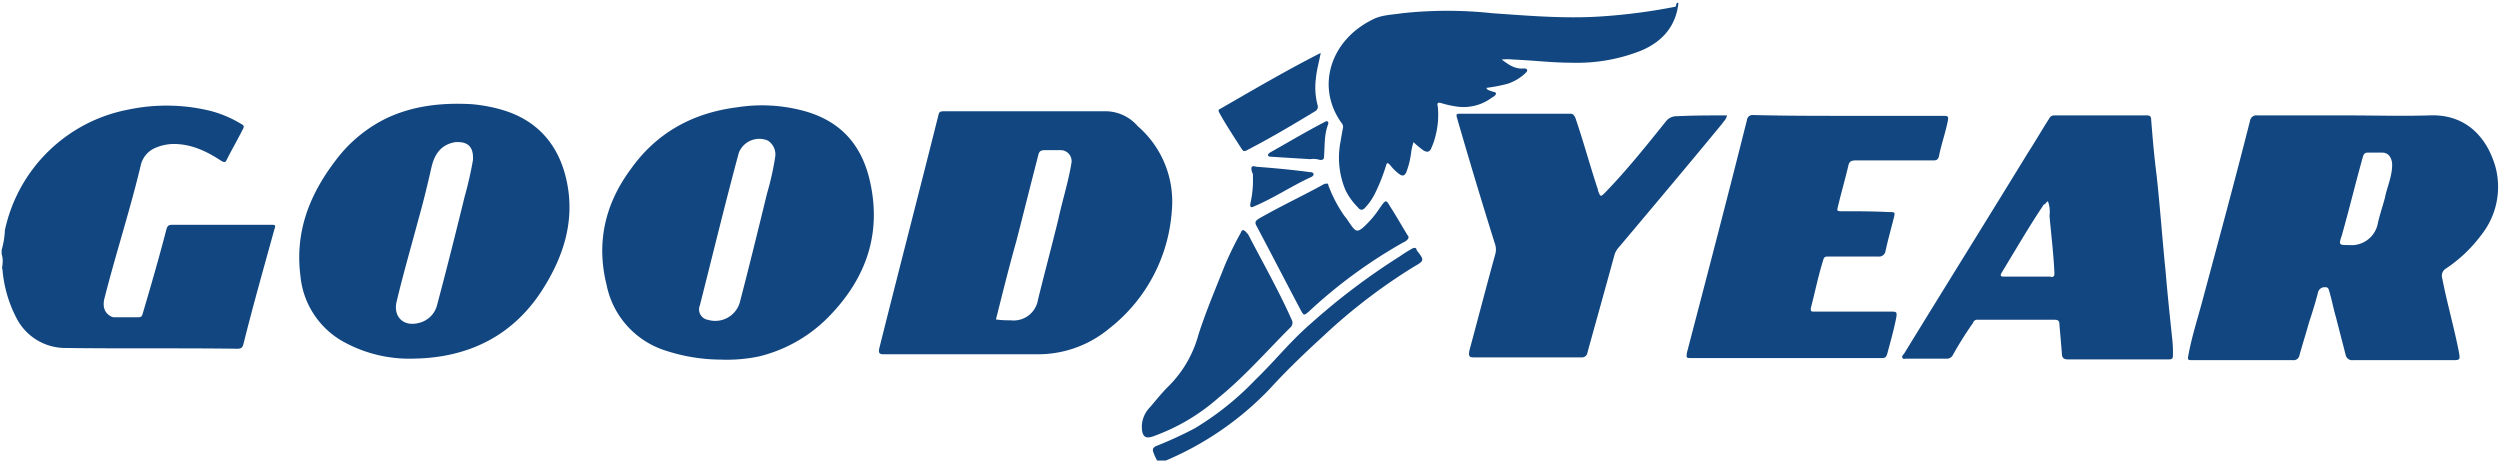 <svg id="Слой_1" data-name="Слой 1" xmlns="http://www.w3.org/2000/svg" viewBox="0 0 456 84"><defs><style>.cls-1{fill:#114681;}.cls-2{fill:#114680;}</style></defs><path class="cls-1" d="M258.38,45.45c-.15-.29-.44-.29-.74-.14a26.76,26.76,0,0,0-2.36,1.48,121.76,121.76,0,0,0-16.41,12.43c-3.56,3.1-6.51,6.8-9.9,10.06a52.92,52.92,0,0,1-11.09,8.87,72.15,72.15,0,0,1-7.1,3.25c-.44.29-.59.44-.44,1a9.52,9.52,0,0,0,1,2.07h.15c.29,0,.44-.15.73-.29A56.75,56.75,0,0,0,231.63,70.9c3.1-3.4,6.36-6.51,9.75-9.61a103.62,103.62,0,0,1,16.41-12.58c2.07-1.19,2.07-1.19.59-3.1Z"/><path class="cls-2" d="M222.3,72.51c4.73-3.85,8.72-8.43,13-12.72a1.16,1.16,0,0,0,.3-1.48c-2.37-5.32-5.32-10.51-8-15.68-.15,0-.15-.14-.3-.29-.44-.44-.73-.59-1,.15a60.18,60.18,0,0,0-2.95,6.06C221.71,52.7,220,56.69,218.61,61A21,21,0,0,1,213,70.59c-1.19,1.19-2.22,2.51-3.25,3.7a5.14,5.14,0,0,0-1.48,3.41c0,1.92.58,2.51,2.36,1.78A36.5,36.5,0,0,0,222.3,72.51Z"/><path class="cls-2" d="M49.27,41H31.53c-.74,0-1,.14-1.19.88C29,47.07,27.53,52.11,26.05,57.13c-.15.59-.3.74-.88.74H21a1.29,1.29,0,0,1-.73-.15c-1.19-.59-1.63-1.78-1.19-3.41,2.07-8.14,4.73-16.26,6.65-24.4A4.56,4.56,0,0,1,28.27,27a8.73,8.73,0,0,1,3.39-.74c3.26,0,6.07,1.34,8.73,3.1.58.3.73.3,1-.29.89-1.78,1.93-3.56,2.81-5.32.44-.73.29-.88-.29-1.19a20.87,20.87,0,0,0-5.63-2.36A33.78,33.78,0,0,0,23.36,20,28.46,28.46,0,0,0,.89,42,15.22,15.22,0,0,1,.3,45.6v.73a4.37,4.37,0,0,1,.15,1.93c0,.29-.15.59,0,.88A23.14,23.14,0,0,0,3,58a10,10,0,0,0,8.87,5.47c10.36.14,20.84,0,31.35.14.73,0,1-.14,1.19-.88C46.14,55.79,48.07,49,50,42,50.32,41,50.32,41,49.27,41Z"/><path class="cls-2" d="M272.14,17.79c.29-.15.73-.44.73-.73s-.58-.3-.88-.44-.73-.15-.88-.59a30.92,30.92,0,0,0,3.85-.74,8.81,8.81,0,0,0,3.25-1.92c.29-.29.44-.44.29-.74a.92.92,0,0,0-.59-.14c-1.63.14-2.8-.74-4-1.63a9.55,9.55,0,0,1,2.07,0c3.55.14,7.09.58,10.65.58a31.73,31.73,0,0,0,12.72-2.21c3.85-1.63,6.36-4.44,6.8-8.73-.15,0-.44,0-.44.59l-.15.14A105.52,105.52,0,0,1,292,3c-6.65.44-13.31-.14-19.82-.59a76.85,76.85,0,0,0-16.4,0c-1.93.3-3.85.3-5.48,1.19-7.54,3.71-10.36,12.14-5.63,18.79a1.07,1.07,0,0,1,.3.88c-.15.74-.3,1.64-.45,2.52a15.26,15.26,0,0,0,.89,8.87,11.62,11.62,0,0,0,2.21,3.1c.44.59.89.73,1.49,0a10.86,10.86,0,0,0,1.78-2.66,34.48,34.48,0,0,0,1.92-4.88c.15-.58.29-.58.73-.14a8.39,8.39,0,0,0,1.63,1.63c.59.44,1,.44,1.34-.3a15.36,15.36,0,0,0,.88-3.55,9.59,9.59,0,0,1,.44-1.93,18,18,0,0,0,1.78,1.49c.74.44,1.19.29,1.48-.44s.44-1,.59-1.63a15.42,15.42,0,0,0,.59-5.78c-.15-.73-.15-1,.73-.73a18.42,18.42,0,0,0,2.66.59A8.62,8.62,0,0,0,272.14,17.79Z"/><path class="cls-2" d="M443.08,21.05c-5,.15-10.06,0-15.09,0H411.73a1.18,1.18,0,0,0-1.33,1c-2.81,11.09-5.78,22-8.73,33-.88,3.25-1.92,6.51-2.51,9.75-.15.74-.15.89.59.89h18.48a1.06,1.06,0,0,0,1.19-.89c.58-2.07,1.19-4,1.77-6.06.59-1.78,1.19-3.7,1.63-5.47a1.25,1.25,0,0,1,1.34-.88c.59,0,.59.44.74.88.44,1.49.73,3.1,1.18,4.59.59,2.36,1.19,4.58,1.78,6.94a1.2,1.2,0,0,0,1.34.89h18.33c1.19,0,1.19-.15,1-1.34-.88-4.58-2.22-9.17-3.1-13.75a1.5,1.5,0,0,1,.73-1.63,26,26,0,0,0,6.51-6.22,14.09,14.09,0,0,0,2.51-12.28C453.73,25.33,450,20.74,443.08,21.05ZM435,36.12c-.44,1.63-1,3.25-1.34,4.88a4.88,4.88,0,0,1-5.17,3.7c-1.92,0-1.92,0-1.34-1.77,1.34-4.73,2.52-9.61,3.85-14.36.15-.44.3-.73.88-.73h2.66c1,0,1.63.73,1.78,1.92C436.43,32,435.4,34.05,435,36.12Z"/><path class="cls-2" d="M207.51,23A7.8,7.8,0,0,0,202,20.3H172.16c-.73,0-.88.15-1,.74-3.56,14.19-7.25,28.39-10.8,42.58-.15.89.15,1,.88,1h27.95a20.3,20.3,0,0,0,13.17-4.73,29.8,29.8,0,0,0,11.38-21.45A18.19,18.19,0,0,0,207.51,23Zm-12.12,7c-.59,3.4-1.63,6.66-2.37,10.07-1.19,4.88-2.51,9.77-3.7,14.64a4.49,4.49,0,0,1-5,3.71,16.74,16.74,0,0,1-2.66-.15c1.19-4.73,2.36-9.46,3.7-14.21,1.34-5.17,2.66-10.5,4-15.67.14-.74.44-1,1.19-1h2.8A2,2,0,0,1,195.39,29.92Z"/><path class="cls-2" d="M146.88,20.3a29.21,29.21,0,0,0-12.42-.73c-8,1-14.65,4.58-19.38,11.24-4.73,6.36-6.36,13.45-4.44,21.15a15.83,15.83,0,0,0,10.8,12,32.57,32.57,0,0,0,9.92,1.63,28.8,28.8,0,0,0,7.09-.58,26.56,26.56,0,0,0,13-7.54c6.8-7.1,9.46-15.38,7.09-25C156.93,26.08,153.08,22.08,146.88,20.3Zm-5.48,8.29a51.18,51.18,0,0,1-1.48,6.65c-1.63,6.66-3.25,13.31-5,20a4.67,4.67,0,0,1-5.78,3.1,1.93,1.93,0,0,1-1.48-2.66c2.37-9.32,4.58-18.48,7.1-27.81a4,4,0,0,1,5.31-2.22A3,3,0,0,1,141.4,28.59Z"/><path class="cls-2" d="M92,20.16A28.49,28.49,0,0,0,86,19c-5.46-.3-10.79.29-15.67,2.65a25.6,25.6,0,0,0-9.17,7.69c-4.73,6.21-7.39,13-6.36,21a15.36,15.36,0,0,0,7.54,11.82,24.83,24.83,0,0,0,13.16,3.25c9.91-.15,18.33-4.15,23.81-13.16,3.56-5.78,5.47-12,4.14-18.79C102.21,27,98.53,22.23,92,20.16ZM84.76,35.83c-1.63,6.66-3.26,13.16-5,19.67a4.48,4.48,0,0,1-3.39,3.41c-2.81.73-4.73-1.19-4-4,1.19-5,2.66-10.06,4-15.08.88-3.1,1.63-6.22,2.36-9.46.59-2.37,1.78-4,4.29-4.44,2.22-.15,3.39.73,3.25,3.25A67.45,67.45,0,0,1,84.76,35.83Z"/><path class="cls-2" d="M395,49.45c-.59-5.77-1-11.68-1.63-17.45-.44-3.4-.73-6.81-1-10.21,0-.44-.15-.74-.74-.74H374.76a1,1,0,0,0-1,.59c-1.33,2.07-2.51,4.14-3.85,6.21-7.53,12.28-15.08,24.4-22.62,36.69-.15.14-.44.44-.29.73s.44.15.73.15h7.24a1.22,1.22,0,0,0,1.19-.59,66.24,66.24,0,0,1,3.71-5.92.8.8,0,0,1,.88-.59h13.89c.74,0,1,.15,1,.88.15,1.78.3,3.4.44,5.17,0,.89.3,1.19,1.19,1.19h18.19c.73,0,.88-.14.88-.73a22.44,22.44,0,0,0-.15-3.25C395.77,57.57,395.33,53.43,395,49.45Zm-21,1h-8.44c-.44,0-.88,0-.44-.74,2.52-4.14,5-8.43,7.69-12.43.29,0,.29-.29.73-.58a5.52,5.52,0,0,1,.29,2.66c.3,3.4.74,6.94.89,10.35C374.76,50.33,374.61,50.62,374,50.48Z"/><path class="cls-2" d="M344.9,56.84h-14c-.44,0-.73,0-.58-.74.73-2.8,1.33-5.77,2.21-8.58.15-.58.3-.73.89-.73h9.16a1.18,1.18,0,0,0,1.34-1c.44-2.07,1-4,1.48-5.92.3-1.19.3-1.19-.88-1.19-3-.15-5.77-.15-8.72-.15-.74,0-.74-.14-.59-.73.59-2.51,1.32-5,1.92-7.54.15-.73.44-1,1.34-1h14c.59,0,1,0,1.19-.74.44-2.22,1.19-4.29,1.63-6.51.15-.73,0-.88-.73-.88H337.1c-5.78,0-11.53,0-17.45-.15a1,1,0,0,0-1,.89c-3.56,14.19-7.24,28.25-10.95,42.44-.14,1-.14,1,.89,1h34.75c.59,0,.73-.29.88-.73.59-2.22,1.19-4.29,1.63-6.51C346.07,56.84,345.92,56.84,344.9,56.84Z"/><path class="cls-2" d="M315,21.05c-3.1,0-6.22,0-9.17.15a2.4,2.4,0,0,0-1.92.88c-3.56,4.44-7.1,8.87-11.09,13-.88.88-.88.88-1.34-.3v-.14c-1.48-4.44-2.66-8.88-4.14-13.17-.3-.58-.44-.73-1-.73h-20c-.74,0-.74.15-.59.73,2.22,7.69,4.58,15.53,7,23.23a3.22,3.22,0,0,1,0,1.63C271.1,52.27,269.63,58,268,64c-.15,1,0,1.19.88,1.19h19.67a1,1,0,0,0,1-.88c1.63-5.92,3.26-11.68,4.87-17.6a3.62,3.62,0,0,1,.88-1.63c6.22-7.39,12.58-14.94,18.79-22.48C314.43,22.08,314.87,21.79,315,21.05Z"/><path class="cls-2" d="M237.24,56.54c.59,1.05.59,1.05,1.48.3a90.17,90.17,0,0,1,17.16-12.58,2.8,2.8,0,0,0,.73-.44c.3-.29.44-.59.15-.88-1-1.63-1.92-3.26-2.95-4.88s-.88-1.92-2.22,0a17.63,17.63,0,0,1-3.1,3.56c-.59.44-1,.73-1.63,0s-1-1.49-1.63-2.22a24.73,24.73,0,0,1-2.95-5.63c0-.14,0-.29-.3-.29-.14,0-.29.15-.29,0-4,2.22-8.14,4.14-12,6.36-.74.44-.88.74-.44,1.48C231.91,46.33,234.58,51.51,237.24,56.54Z"/><path class="cls-1" d="M226.44,27.1c.3.45.44.59,1,.3,4.29-2.22,8.28-4.59,12.43-7.1a.94.94,0,0,0,.44-1.19,12.83,12.83,0,0,1-.3-4.73c.15-1.63.59-3.1.89-4.73-6.37,3.25-12.43,6.8-18.34,10.21-.44.15-.29.44-.14.74C223.64,22.81,225.1,25,226.44,27.1Z"/><path class="cls-1" d="M228.81,37.61c3.55-1.49,6.8-3.7,10.35-5.32.3-.15.44-.29.44-.59a.58.58,0,0,0-.58-.29c-3.25-.44-6.51-.74-9.91-1-.88-.3-1,.14-.73,1a1.08,1.08,0,0,1,.15.73,18.77,18.77,0,0,1-.44,4.88C227.92,37.9,228.22,37.9,228.81,37.61Z"/><path class="cls-1" d="M231.32,28.44a.88.88,0,0,0,.59.15c2.21.15,4.58.29,7.09.44a3.87,3.87,0,0,1,1.78.15c.59,0,.73-.15.73-.74.15-1.92,0-3.85.74-5.77.14-.44-.15-.74-.59-.44-3.41,1.77-6.65,3.7-10.06,5.62C231.47,28,231.17,28.15,231.32,28.44Z"/></svg>